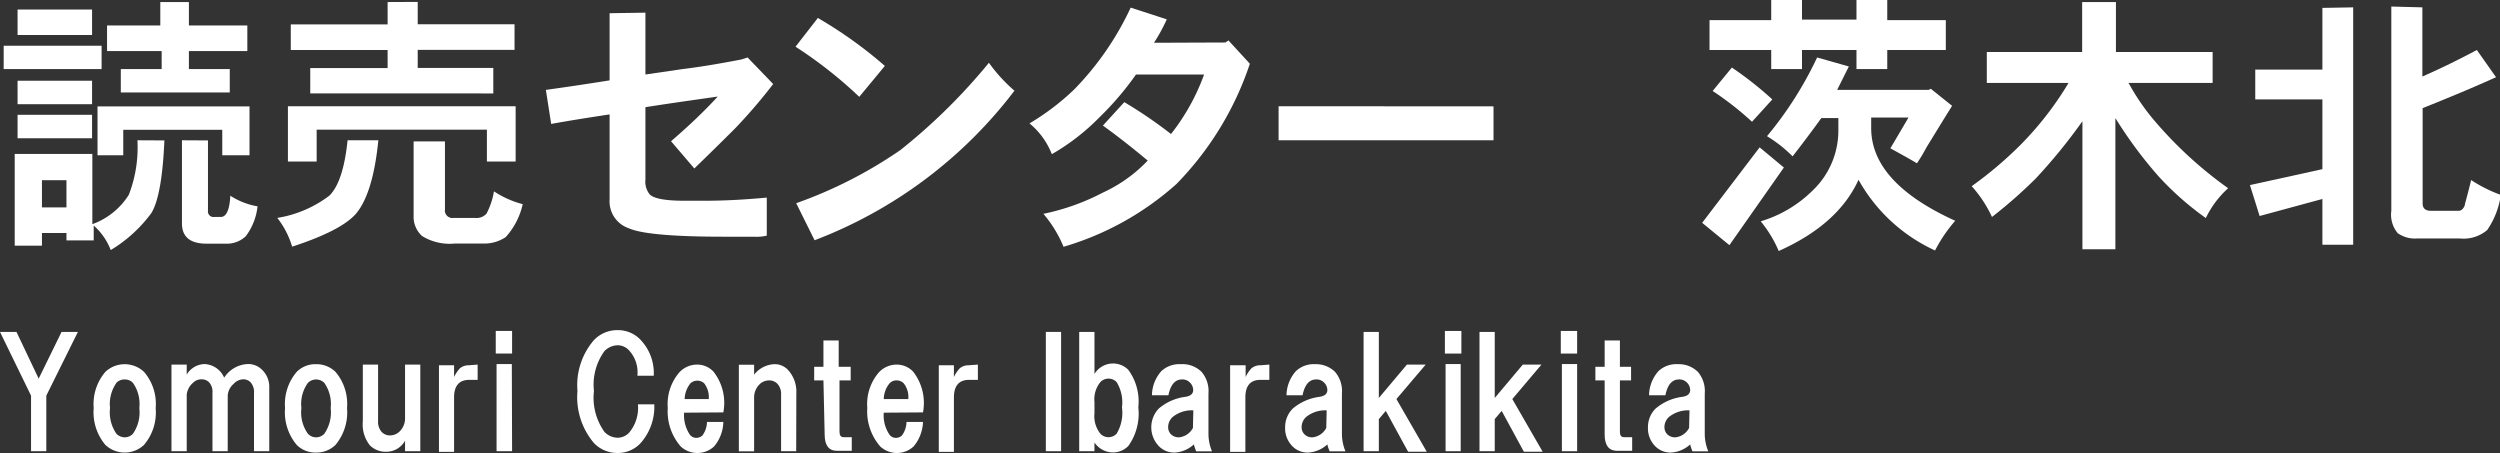 <svg id="レイヤー_1" data-name="レイヤー 1" xmlns="http://www.w3.org/2000/svg" viewBox="0 0 183.56 33.26"><rect x="0" y="0" width="183.56" height="33.26" fill="#333333" stroke="none"/><defs><style>.cls-1{fill:#fff;}</style></defs><path class="cls-1" d="M870,489.06v1.71h-7.19v-1.71Zm4.61,6.95q-.17,4-.94,5.31a10.24,10.24,0,0,1-3,2.74,4.59,4.59,0,0,0-1.25-1.8v1.09h-2v-.54h-1.8v.93h-2V497h5.7v5.16A5.29,5.29,0,0,0,872,500a9.65,9.65,0,0,0,.63-4Zm-5.31-9.61v1.87h-5.47V486.4Zm0,5.23v1.72h-5.47v-1.72Zm0,2.5v1.72h-5.47v-1.72Zm-3.68,6.8h1.8v-2h-1.8Zm15.24-7.42v3.59h-2v-1.87h-7.27v1.87H869.7v-3.59Zm-4.45-7.66v1.72h4.29v1.88h-4.29v1.32h3v1.72h-8v-1.72h3v-1.32H870.4v-1.88h3.91v-1.72Zm1.4,10.16v5.16a.41.41,0,0,0,.47.46h.47c.41,0,.65-.52.7-1.56a5.35,5.35,0,0,0,2,.78,4.44,4.44,0,0,1-.86,2.19,2,2,0,0,1-1.49.55h-1.4c-1.2,0-1.8-.5-1.8-1.49V496Z" transform="translate(-862.54 -485.7)"/><path class="cls-1" d="M890.32,496q-.39,3.9-1.64,5.39-1.09,1.25-4.69,2.42a6.35,6.35,0,0,0-1.09-2.11,8.55,8.55,0,0,0,3.83-1.64c.67-.67,1.12-2,1.33-4.06Zm10.08-2.5v4.06h-2.11v-2.34h-12.5v2.34h-2.11v-4.06Zm-7.19-7.66v1.64h7.11v1.88h-7.11v1.33h5.55v1.87H885.32V490.7H891v-1.33h-7.11v-1.88H891v-1.64Zm2,10.24v5a.55.55,0,0,0,.63.62h1.56a1,1,0,0,0,.86-.31,5.46,5.46,0,0,0,.55-1.64,7,7,0,0,0,2.11.94,5.32,5.32,0,0,1-1.25,2.42,2.83,2.83,0,0,1-1.72.47h-2a3.88,3.88,0,0,1-2.42-.55,1.89,1.89,0,0,1-.62-1.48v-5.47Z" transform="translate(-862.54 -485.7)"/><path class="cls-1" d="M909.93,486.63v4.54l2.74-.4c1.25-.15,2.68-.39,4.29-.7l.47-.15,1.88,1.95a39.17,39.17,0,0,1-2.74,3.2q-.93.94-3.05,3l-1.71-2q2-1.72,3.43-3.28c-2.18.31-4,.57-5.31.78v5.31a1.5,1.5,0,0,0,.31,1.09c.32.32,1.18.47,2.58.47h1.41c1.92,0,3.46-.13,4.61-.23V503a3.16,3.16,0,0,1-.94.08h-2.19q-5.62,0-7-.62a2.08,2.08,0,0,1-1.41-2.11v-6.25c-1.71.26-3.15.49-4.29.7l-.39-2.5c1.51-.21,3.07-.44,4.68-.7v-4.93Z" transform="translate(-862.54 -485.7)"/><path class="cls-1" d="M927.51,490.54l-1.88,2.27a31.52,31.52,0,0,0-4.68-3.68l1.64-2.11A31.68,31.68,0,0,1,927.51,490.54Zm9.53,1.8a33.3,33.3,0,0,1-14.69,11L921,500.62a32.53,32.53,0,0,0,7.66-3.91,42.84,42.84,0,0,0,6.49-6.4A11.77,11.77,0,0,0,937,492.34Z" transform="translate(-862.54 -485.7)"/><path class="cls-1" d="M952.51,488.82l.23-.15,1.57,1.71a23,23,0,0,1-5.39,8.83,21.43,21.43,0,0,1-8.29,4.61,9,9,0,0,0-1.48-2.42,16.61,16.61,0,0,0,4.37-1.56,10.68,10.68,0,0,0,3.29-2.35c-.94-.78-2-1.64-3.29-2.57l1.57-1.72a33.15,33.15,0,0,1,3.43,2.34,15.66,15.66,0,0,0,2.43-4.37h-5a22,22,0,0,1-2.66,3.12,16.18,16.18,0,0,1-3.52,2.73,5.53,5.53,0,0,0-1.64-2.26,18,18,0,0,0,3.29-2.5,21.65,21.65,0,0,0,4.14-6l2.65.86a12.66,12.66,0,0,1-.94,1.72Z" transform="translate(-862.54 -485.7)"/><path class="cls-1" d="M972.2,493.51V496H956.42v-2.5Z" transform="translate(-862.54 -485.7)"/><path class="cls-1" d="M993.52,498l-4,5.7-2-1.64,4.22-5.54Zm1.33-12.34v1.48h4V485.7h2.26v1.48h4.3v2.19h-4.3v1.4h-2.26v-1.4h-4v1.4h-2.26v-1.4h-4.53v-2.19h4.53V485.7ZM992.67,493l-1.49,1.64a22.49,22.49,0,0,0-2.89-2.26l1.41-1.72A25.65,25.65,0,0,1,992.67,493Zm5.62-2.42-.86,1.72h6.72l.16-.08,1.56,1.25c-.84,1.35-1.46,2.37-1.88,3.05a12.67,12.67,0,0,1-.7,1.17c-.62-.37-1.28-.73-1.95-1.1l1.33-2.26h-2.74v.78q0,4,6.17,6.8a10.73,10.73,0,0,0-1.48,2.18A12.28,12.28,0,0,1,999,498.9q-1.49,3.28-5.86,5.23a8.85,8.85,0,0,0-1.32-2.18,9.15,9.15,0,0,0,3.82-2.27,6.08,6.08,0,0,0,1.88-4.45v-.86h-1.25c-.68.94-1.38,1.87-2.11,2.81a9.88,9.88,0,0,0-1.88-1.48,26.94,26.94,0,0,0,3.68-5.78Z" transform="translate(-862.54 -485.7)"/><path class="cls-1" d="M1017.9,485.85v3.67H1025v2.27h-6.17a16.1,16.1,0,0,0,2,2.89,29.72,29.72,0,0,0,5.31,4.84,7.06,7.06,0,0,0-1.64,2.19,21.82,21.82,0,0,1-3.52-3.12,31.71,31.71,0,0,1-3.12-4.22V504h-2.42V494.6a40.2,40.2,0,0,1-3.44,4.22,35.49,35.49,0,0,1-3.2,2.81,9.14,9.14,0,0,0-1.49-2.26,28.26,28.26,0,0,0,3.6-3.05,23.73,23.73,0,0,0,3.51-4.53h-6v-2.27h7v-3.67Z" transform="translate(-862.54 -485.7)"/><path class="cls-1" d="M1035.32,486.24v17.43h-2.26v-3.36l-4.61,1.25-.71-2.27,5.32-1.17V493h-4.93v-2.19h4.93v-4.53Zm5.08,0v5.08c1.41-.62,2.73-1.27,4-1.95l1.41,2c-1.62.73-3.41,1.48-5.39,2.27v7c0,.36.21.54.62.54h2c.21,0,.36-.13.47-.39,0-.1.2-.73.47-1.87a10.33,10.33,0,0,0,2.18,1.09,6,6,0,0,1-1,2.58,2.67,2.67,0,0,1-2,.62H1040a2.18,2.18,0,0,1-1.41-.39,2.12,2.12,0,0,1-.47-1.64v-15Z" transform="translate(-862.54 -485.7)"/><path class="cls-1" d="M865.94,518.83h-1.12v-4.08l-2.28-4.68h1.21l1.63,3.43,1.68-3.43h1.2l-2.32,4.68Z" transform="translate(-862.54 -485.7)"/><path class="cls-1" d="M870.28,513a2.07,2.07,0,0,1,2.83,0,3.59,3.59,0,0,1,.86,2.66,3.67,3.67,0,0,1-.86,2.71,2.07,2.07,0,0,1-2.83,0,3.72,3.72,0,0,1-.86-2.71A3.63,3.63,0,0,1,870.28,513Zm.81.81a2.69,2.69,0,0,0-.47,1.85,2.75,2.75,0,0,0,.47,1.89.87.87,0,0,0,.61.26.83.83,0,0,0,.6-.26,2.75,2.75,0,0,0,.47-1.89,2.69,2.69,0,0,0-.47-1.85.82.82,0,0,0-.6-.25A.85.85,0,0,0,871.09,513.8Z" transform="translate(-862.54 -485.7)"/><path class="cls-1" d="M880.72,512.43a1.42,1.42,0,0,1,1.07.43,1.72,1.72,0,0,1,.52,1.29v4.68h-1.12v-4.25a1.09,1.09,0,0,0-.26-.82.75.75,0,0,0-.55-.21,1,1,0,0,0-.69.34,1.23,1.23,0,0,0-.43.86v4.08h-1.12v-4.3a1,1,0,0,0-.26-.77.75.75,0,0,0-.55-.21.85.85,0,0,0-.61.25,1.35,1.35,0,0,0-.47.86v4.17h-1.12v-6.36h1.12v.73a1.59,1.59,0,0,1,1.29-.77,1.65,1.65,0,0,1,1.46,1A2.17,2.17,0,0,1,880.72,512.43Z" transform="translate(-862.54 -485.7)"/><path class="cls-1" d="M884.33,513a1.92,1.92,0,0,1,1.42-.56,2,2,0,0,1,1.42.56,3.63,3.63,0,0,1,.85,2.66,3.72,3.72,0,0,1-.85,2.71,2,2,0,0,1-1.42.56,1.92,1.92,0,0,1-1.42-.56,3.72,3.72,0,0,1-.86-2.71A3.63,3.63,0,0,1,884.33,513Zm.82.81a2.64,2.64,0,0,0-.48,1.85,2.69,2.69,0,0,0,.48,1.89.82.82,0,0,0,1.2,0,2.75,2.75,0,0,0,.47-1.89,2.69,2.69,0,0,0-.47-1.85.85.85,0,0,0-1.2,0Z" transform="translate(-862.54 -485.7)"/><path class="cls-1" d="M892.28,512.47h1.12v6.36h-1.12v-.77a1.57,1.57,0,0,1-1.38.81,1.62,1.62,0,0,1-1.2-.47,2.45,2.45,0,0,1-.52-1.76v-4.17h1.12v4.13a1.11,1.11,0,0,0,.26.81.83.83,0,0,0,.6.26,1,1,0,0,0,.73-.3,1.34,1.34,0,0,0,.39-1Z" transform="translate(-862.54 -485.7)"/><path class="cls-1" d="M897.61,512.47v1.12H897c-.74,0-1.12.43-1.12,1.29v4h-1.11v-6.36h1.11v.86a2.6,2.6,0,0,1,.43-.64,1,1,0,0,1,.65-.22Z" transform="translate(-862.54 -485.7)"/><path class="cls-1" d="M900.14,511.66h-1.2V510h1.2Zm0,7.17H899v-6.4h1.12Z" transform="translate(-862.54 -485.7)"/><path class="cls-1" d="M909.59,510.67a3.54,3.54,0,0,1,.95,2.62h-1.2a2.38,2.38,0,0,0-.6-1.85,1.15,1.15,0,0,0-.82-.39,1.4,1.4,0,0,0-1,.43,4.2,4.2,0,0,0-.77,2.93,4.31,4.31,0,0,0,.77,3,1.36,1.36,0,0,0,1,.43,1.18,1.18,0,0,0,.82-.38,2.84,2.84,0,0,0,.64-2.07h1.2a4,4,0,0,1-1,2.84,2.27,2.27,0,0,1-1.67.73,2.37,2.37,0,0,1-1.76-.73,5.2,5.2,0,0,1-1.21-3.82,5.07,5.07,0,0,1,1.21-3.74,2.37,2.37,0,0,1,1.76-.73A2.27,2.27,0,0,1,909.59,510.67Z" transform="translate(-862.54 -485.7)"/><path class="cls-1" d="M912.77,516a2.57,2.57,0,0,0,.43,1.63.62.62,0,0,0,.43.22.69.69,0,0,0,.48-.17,1.73,1.73,0,0,0,.34-1h1.2a2.88,2.88,0,0,1-.68,1.8,1.8,1.8,0,0,1-2.45,0,3.92,3.92,0,0,1-.95-2.83,3.56,3.56,0,0,1,.86-2.62,1.77,1.77,0,0,1,1.29-.56,1.64,1.64,0,0,1,1.2.51,3.71,3.71,0,0,1,.73,3Zm1.81-1a1.66,1.66,0,0,0-.34-1.16.75.75,0,0,0-1,0,1.92,1.92,0,0,0-.43,1.16Z" transform="translate(-862.54 -485.7)"/><path class="cls-1" d="M921,518.83h-1.11v-4.12a1.12,1.12,0,0,0-.26-.82.83.83,0,0,0-.6-.26,1,1,0,0,0-.73.3,1.34,1.34,0,0,0-.39,1v3.91h-1.12v-6.36h1.12v.73a2,2,0,0,1,1.46-.77,1.34,1.34,0,0,1,1,.39,2.37,2.37,0,0,1,.64,1.76Z" transform="translate(-862.54 -485.7)"/><path class="cls-1" d="M923,513.63h-.68v-1H923v-1.93h1.12v1.93H925v1h-.82v3.78q0,.39.3.39h.6v1H924c-.61,0-.91-.4-.91-1.2Z" transform="translate(-862.54 -485.7)"/><path class="cls-1" d="M927.43,516a2.51,2.51,0,0,0,.43,1.63.58.58,0,0,0,.43.22.66.66,0,0,0,.47-.17,1.73,1.73,0,0,0,.34-1h1.21a2.94,2.94,0,0,1-.69,1.8,1.8,1.8,0,0,1-2.45,0,3.92,3.92,0,0,1-.95-2.83,3.56,3.56,0,0,1,.86-2.62,1.79,1.79,0,0,1,1.29-.56,1.68,1.68,0,0,1,1.21.51,3.74,3.74,0,0,1,.73,3Zm1.8-1a1.61,1.61,0,0,0-.34-1.16.73.73,0,0,0-.52-.21.69.69,0,0,0-.51.21,1.86,1.86,0,0,0-.43,1.16Z" transform="translate(-862.54 -485.7)"/><path class="cls-1" d="M934.34,512.47v1.12h-.64c-.74,0-1.12.43-1.12,1.29v4h-1.11v-6.36h1.11v.86a2.6,2.6,0,0,1,.43-.64,1,1,0,0,1,.65-.22Z" transform="translate(-862.54 -485.7)"/><path class="cls-1" d="M939.33,518.83v-8.76h1.12v8.76Z" transform="translate(-862.54 -485.7)"/><path class="cls-1" d="M942.9,518.83h-1.12v-8.76h1.12v3.09a1.59,1.59,0,0,1,1.33-.77,1.56,1.56,0,0,1,1.16.47,3.94,3.94,0,0,1,.73,2.75,4.08,4.08,0,0,1-.73,2.83,1.57,1.57,0,0,1-1.16.48,1.65,1.65,0,0,1-1.33-.73Zm0-2.79a2.07,2.07,0,0,0,.43,1.5.82.82,0,0,0,1.2,0,3,3,0,0,0,.39-1.93,2.85,2.85,0,0,0-.39-1.85.82.82,0,0,0-1.2,0,2,2,0,0,0-.43,1.46Z" transform="translate(-862.54 -485.7)"/><path class="cls-1" d="M950.76,513a2.17,2.17,0,0,1,.51,1.59v3a3.37,3.37,0,0,0,.26,1.25h-1.16a3.36,3.36,0,0,1-.17-.51,2.27,2.27,0,0,1-1.42.6,1.57,1.57,0,0,1-1.16-.48,2,2,0,0,1,0-2.75,3.73,3.73,0,0,1,1.93-.86q.6-.08.6-.51a.79.79,0,0,0-.26-.56.76.76,0,0,0-.56-.21c-.51,0-.84.38-1,1.16h-1.21a2.73,2.73,0,0,1,.69-1.77,1.93,1.93,0,0,1,1.42-.51A2,2,0,0,1,950.76,513Zm-.6,2.83a2.23,2.23,0,0,0-1.51.48,1,1,0,0,0-.34.73.74.74,0,0,0,.21.55.82.82,0,0,0,.61.22,1.31,1.31,0,0,0,1-.69Z" transform="translate(-862.54 -485.7)"/><path class="cls-1" d="M955.74,512.47v1.12h-.64c-.75,0-1.12.43-1.12,1.29v4h-1.12v-6.36H954v.86a2.35,2.35,0,0,1,.43-.64,1,1,0,0,1,.65-.22Z" transform="translate(-862.54 -485.7)"/><path class="cls-1" d="M960.56,513a2.17,2.17,0,0,1,.51,1.59v3a3.37,3.37,0,0,0,.26,1.25h-1.16a2.52,2.52,0,0,1-.17-.51,2.27,2.27,0,0,1-1.42.6,1.55,1.55,0,0,1-1.16-.48,1.86,1.86,0,0,1-.52-1.37,1.91,1.91,0,0,1,.56-1.38,3.77,3.77,0,0,1,1.94-.86q.6-.08.6-.51a.79.79,0,0,0-.26-.56.76.76,0,0,0-.56-.21c-.51,0-.84.38-1,1.16H957a2.73,2.73,0,0,1,.69-1.77,1.91,1.91,0,0,1,1.41-.51A2,2,0,0,1,960.56,513Zm-.61,2.83a2.22,2.22,0,0,0-1.5.48,1,1,0,0,0-.34.73.74.74,0,0,0,.21.55.79.79,0,0,0,.6.22,1.29,1.29,0,0,0,1-.69Z" transform="translate(-862.54 -485.7)"/><path class="cls-1" d="M965.84,512.47h1.38L965.07,515l2.23,3.87h-1.37l-1.64-3-.51.6v2.36h-1.12v-8.76h1.12v4.85Z" transform="translate(-862.54 -485.7)"/><path class="cls-1" d="M969.84,511.66h-1.21V510h1.21Zm-.05,7.17h-1.11v-6.4h1.11Z" transform="translate(-862.54 -485.7)"/><path class="cls-1" d="M974.35,512.47h1.37L973.58,515l2.23,3.87h-1.38l-1.63-3-.51.6v2.36h-1.12v-8.76h1.12v4.85Z" transform="translate(-862.54 -485.7)"/><path class="cls-1" d="M978.34,511.66h-1.2V510h1.2Zm0,7.17h-1.12v-6.4h1.12Z" transform="translate(-862.54 -485.7)"/><path class="cls-1" d="M980.36,513.63h-.68v-1h.68v-1.93h1.12v1.93h.82v1h-.82v3.78q0,.39.3.39h.6v1h-1.11c-.6,0-.91-.4-.91-1.2Z" transform="translate(-862.54 -485.7)"/><path class="cls-1" d="M987.2,513a2.17,2.17,0,0,1,.51,1.59v3a3.37,3.37,0,0,0,.26,1.25h-1.16a2.52,2.52,0,0,1-.17-.51,2.27,2.27,0,0,1-1.42.6,1.57,1.57,0,0,1-1.16-.48,1.86,1.86,0,0,1-.52-1.37,1.91,1.91,0,0,1,.56-1.38,3.77,3.77,0,0,1,1.94-.86q.6-.08.6-.51a.79.79,0,0,0-.26-.56.76.76,0,0,0-.56-.21c-.51,0-.84.38-1,1.16h-1.2a2.73,2.73,0,0,1,.69-1.77,1.91,1.91,0,0,1,1.42-.51A2,2,0,0,1,987.2,513Zm-.61,2.83a2.22,2.22,0,0,0-1.5.48,1,1,0,0,0-.34.73.74.74,0,0,0,.21.55.81.81,0,0,0,.6.22,1.28,1.28,0,0,0,1-.69Z" transform="translate(-862.54 -485.7)"/></svg>